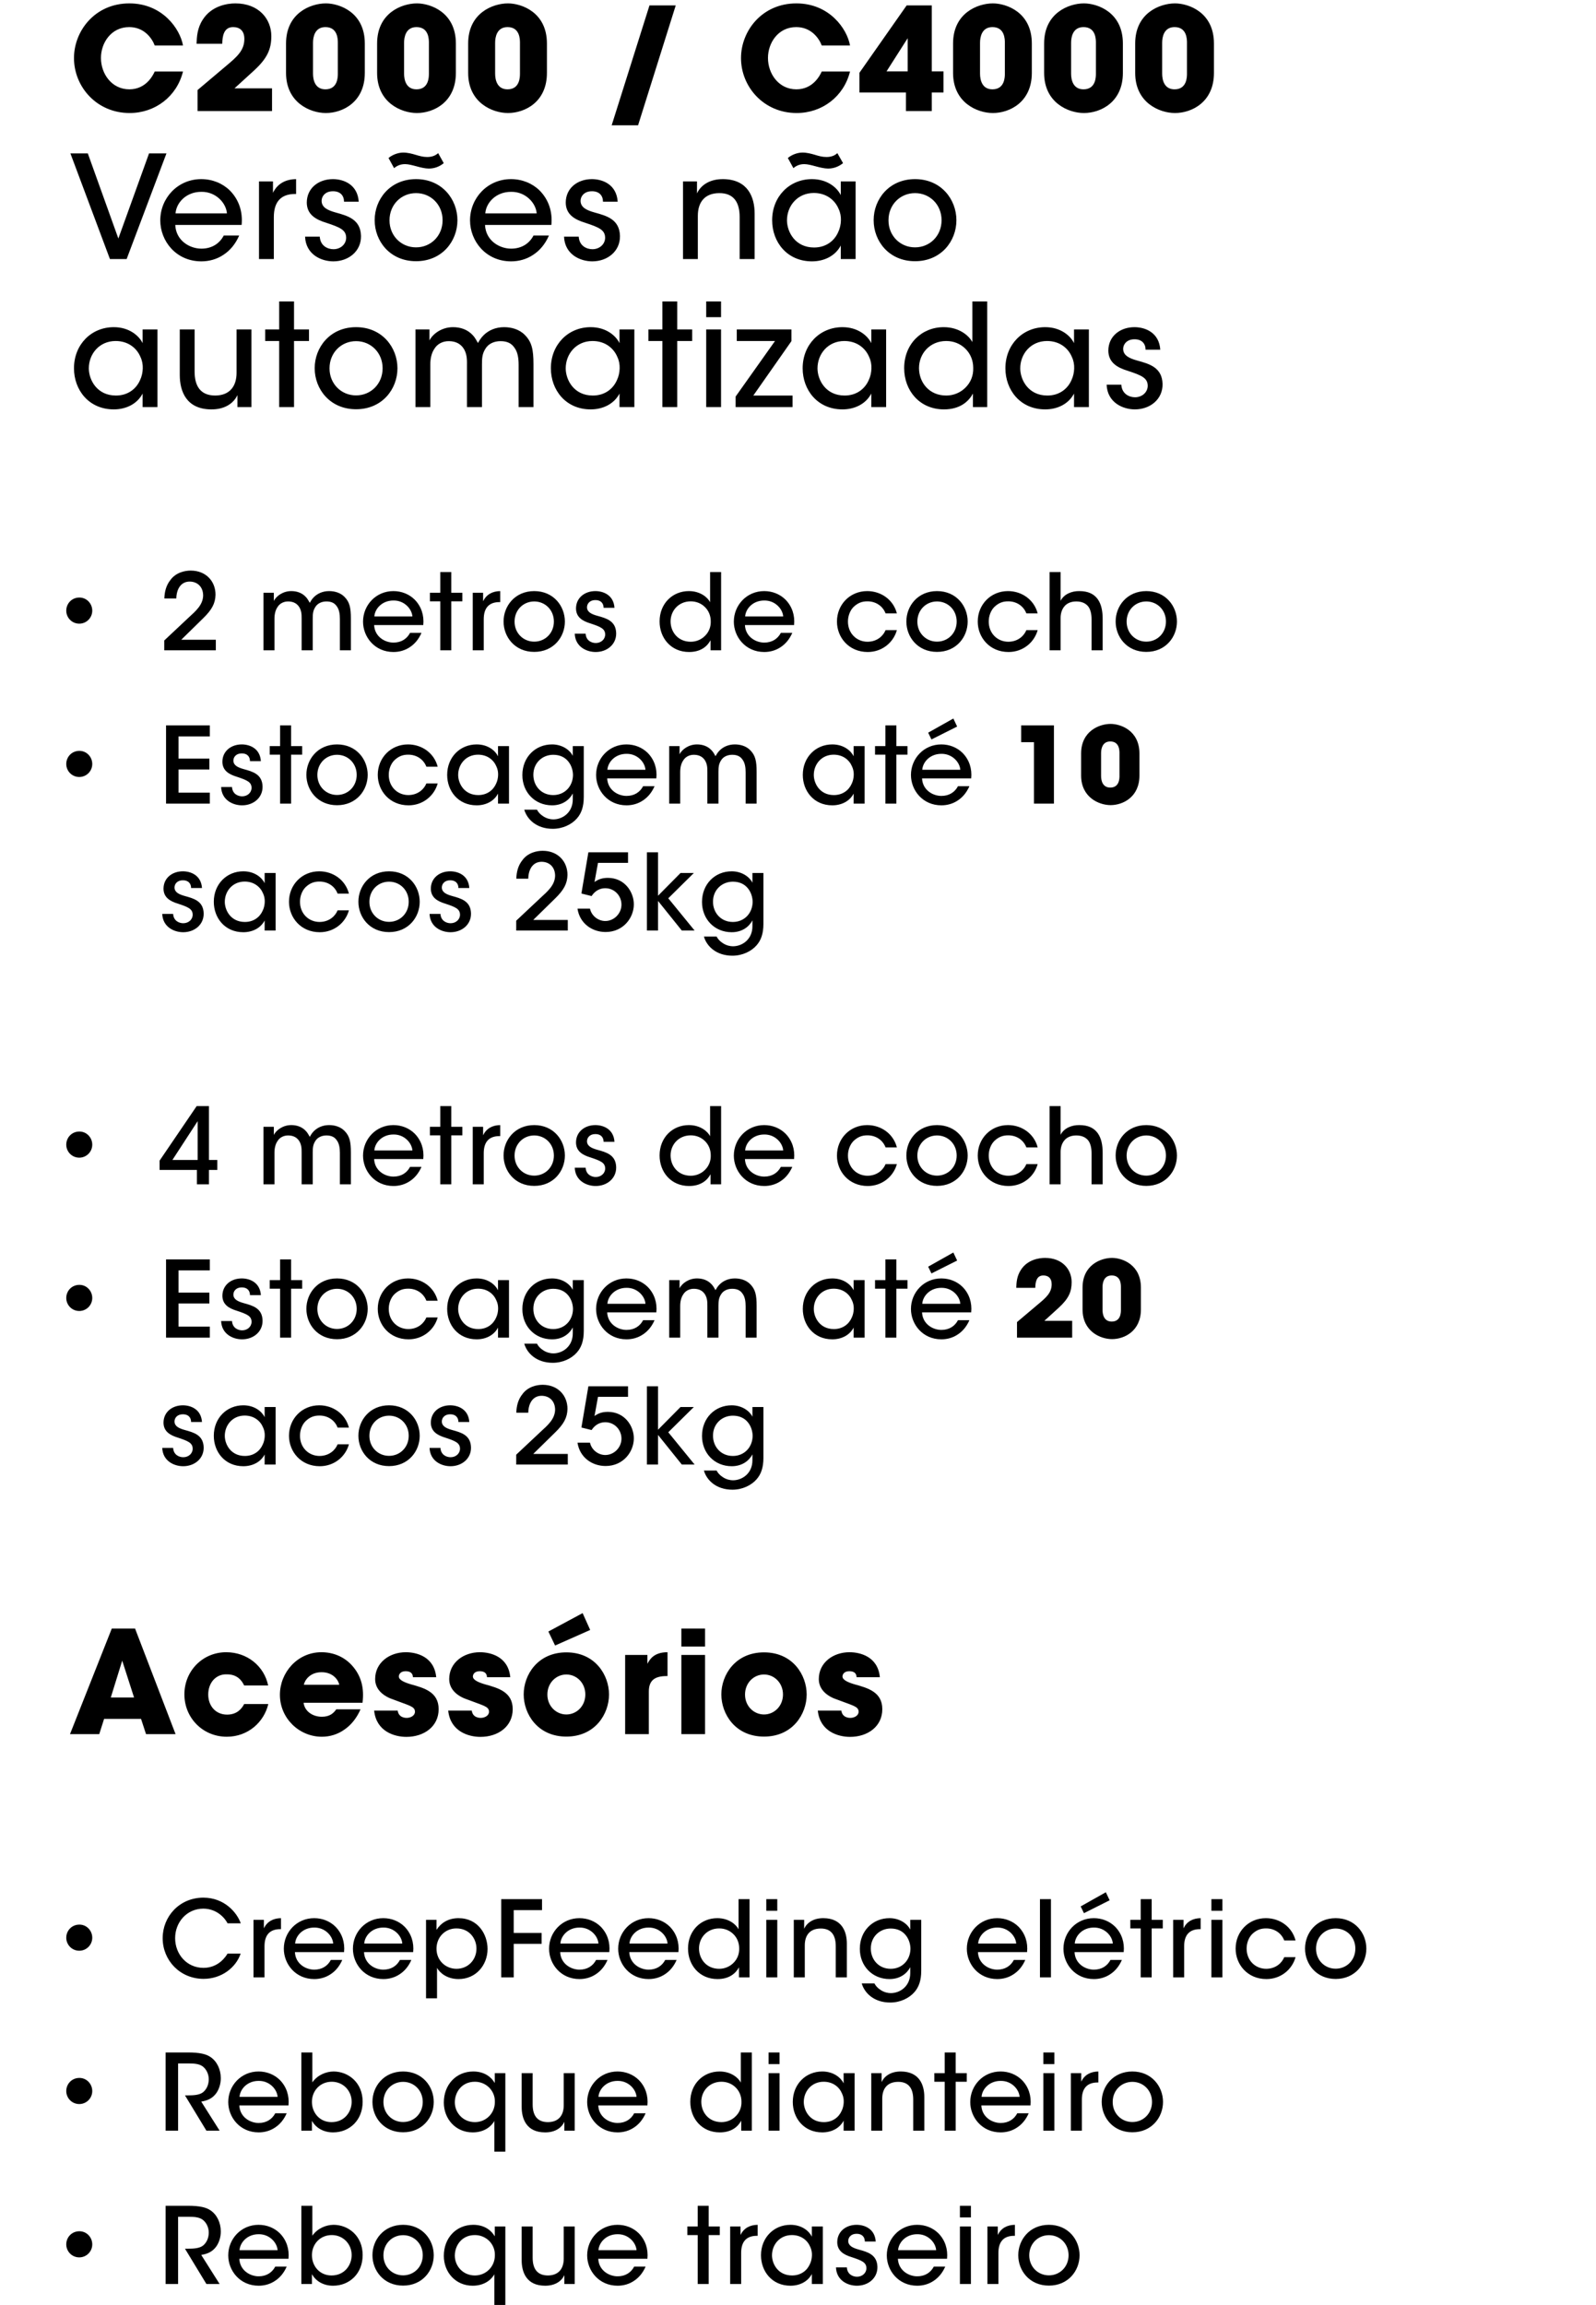 <?xml version="1.0" encoding="UTF-8"?>
<svg xmlns="http://www.w3.org/2000/svg" width="302" height="436" viewBox="0 0 302 436" fill="none">
  <path d="M15.018 113.02H15.038C16.378 113.02 17.458 114.14 17.458 115.5C17.458 116.86 16.358 117.96 14.998 117.96C13.618 117.96 12.538 116.84 12.538 115.5C12.538 114.16 13.578 113.02 15.018 113.02ZM31.08 123V121.14C32.62 119.7 34.14 118.26 35.66 116.84C37.08 115.54 38.38 114.42 38.44 112.66C38.44 110.98 37.34 110 35.88 110C34.3 110 33.4 111.32 33.36 113.2H31.1C31.14 111.9 31.44 110.7 32.26 109.68C33.32 108.24 35.04 107.92 36.08 107.92C39.02 107.92 40.8 110 40.78 112.5C40.74 114.14 40.08 115.34 38.46 116.92C37.08 118.28 35.7 119.64 34.3 121H40.84V123H31.08ZM49.855 123V112.12H51.815V113.66C52.275 112.74 53.535 111.8 55.115 111.8C56.115 111.8 57.155 112.1 57.915 112.96C58.195 113.24 58.495 113.82 58.615 114.02C58.795 113.7 59.015 113.32 59.395 112.94C60.095 112.24 61.095 111.8 62.275 111.8C63.275 111.8 64.395 112.08 65.195 112.9C66.155 113.88 66.395 114.92 66.395 117V123H64.315V117.08C64.315 116.18 64.195 115.28 63.715 114.66C63.335 114.1 62.755 113.76 61.775 113.76C60.855 113.76 60.075 114.14 59.675 114.8C59.235 115.48 59.175 116.08 59.175 117V123H57.075V117C57.095 116.1 56.995 115.44 56.635 114.84C56.235 114.2 55.595 113.78 54.575 113.76C53.595 113.74 52.875 114.22 52.515 114.82C52.115 115.4 51.935 116.16 51.935 117.04V123H49.855ZM80.094 118.22H70.794C70.894 120.42 72.814 121.54 74.454 121.54C75.915 121.54 76.995 120.84 77.594 119.7H79.754C79.234 120.9 78.475 121.8 77.555 122.4C76.635 123.02 75.555 123.32 74.454 123.32C70.894 123.32 68.695 120.46 68.695 117.58C68.695 114.46 71.135 111.8 74.434 111.8C75.995 111.8 77.415 112.38 78.454 113.4C79.734 114.7 80.275 116.4 80.094 118.22ZM70.835 116.6H78.034C77.934 115.16 76.495 113.54 74.434 113.58C72.314 113.58 70.934 115.12 70.835 116.6ZM83.31 123V113.74H81.35V112.12H83.31V108.2H85.39V112.12H87.49V113.74H85.39V123H83.31ZM89.454 123V112.12H91.414V113.72C92.034 112.44 93.174 111.82 94.654 111.8V113.88H94.514C92.554 113.88 91.534 114.96 91.534 117.12V123H89.454ZM95.288 117.56V117.54C95.288 114.64 97.428 111.8 101.088 111.8C104.748 111.8 106.888 114.64 106.888 117.56C106.888 120.48 104.748 123.3 101.088 123.3C97.428 123.3 95.288 120.48 95.288 117.56ZM97.368 117.56V117.58C97.368 119.74 99.008 121.36 101.088 121.36C103.168 121.36 104.808 119.74 104.808 117.56C104.808 115.38 103.168 113.76 101.088 113.76C99.008 113.76 97.368 115.38 97.368 117.56ZM116.274 114.96H114.214C114.214 114.12 113.694 113.48 112.634 113.5C111.614 113.5 111.054 114.18 111.074 114.9C111.114 115.76 111.894 116.16 113.054 116.48C114.714 116.94 116.534 117.42 116.594 119.76C116.634 121.88 114.874 123.32 112.714 123.32C110.994 123.32 108.854 122.34 108.754 119.86H110.814C110.894 121.18 111.954 121.62 112.734 121.62C113.734 121.62 114.514 120.92 114.514 120C114.494 118.92 113.674 118.56 111.734 117.92C110.214 117.46 109.014 116.74 108.994 115.1C108.994 113.04 110.674 111.8 112.654 111.8C114.154 111.8 116.114 112.54 116.274 114.96ZM136.449 108.2V123H134.449V121.1C133.849 122.22 132.629 123.32 130.389 123.32C126.969 123.32 124.809 120.68 124.809 117.54C124.809 114.16 127.249 111.8 130.349 111.8C132.569 111.8 133.929 113.04 134.369 113.9V111.98V108.2H136.449ZM126.889 117.54V117.56C126.909 119.56 128.309 121.38 130.709 121.38C131.769 121.38 132.749 120.94 133.429 120.24C134.129 119.54 134.529 118.58 134.489 117.5C134.489 116.42 134.069 115.48 133.389 114.82C132.709 114.14 131.769 113.74 130.709 113.74C128.409 113.74 126.889 115.5 126.889 117.54ZM150.258 118.22H140.958C141.058 120.42 142.978 121.54 144.618 121.54C146.078 121.54 147.158 120.84 147.758 119.7H149.918C149.398 120.9 148.638 121.8 147.718 122.4C146.798 123.02 145.718 123.32 144.618 123.32C141.058 123.32 138.858 120.46 138.858 117.58C138.858 114.46 141.298 111.8 144.598 111.8C146.158 111.8 147.578 112.38 148.618 113.4C149.898 114.7 150.438 116.4 150.258 118.22ZM140.998 116.6H148.198C148.098 115.16 146.658 113.54 144.598 113.58C142.478 113.58 141.098 115.12 140.998 116.6ZM167.572 119.18H169.712C169.052 121.54 166.912 123.32 164.192 123.32C160.632 123.32 158.372 120.58 158.372 117.56C158.372 114.34 160.832 111.8 164.092 111.8C166.692 111.8 169.032 113.4 169.712 116.02H167.572C167.012 114.56 165.652 113.74 164.172 113.74C163.072 113.72 162.272 114.08 161.512 114.8C160.872 115.44 160.452 116.46 160.452 117.56C160.452 119.8 162.092 121.38 164.172 121.38C165.992 121.36 167.132 120.26 167.572 119.18ZM171.506 117.56V117.54C171.506 114.64 173.646 111.8 177.306 111.8C180.966 111.8 183.106 114.64 183.106 117.56C183.106 120.48 180.966 123.3 177.306 123.3C173.646 123.3 171.506 120.48 171.506 117.56ZM173.586 117.56V117.58C173.586 119.74 175.226 121.36 177.306 121.36C179.386 121.36 181.026 119.74 181.026 117.56C181.026 115.38 179.386 113.76 177.306 113.76C175.226 113.76 173.586 115.38 173.586 117.56ZM194.212 119.18H196.352C195.692 121.54 193.552 123.32 190.832 123.32C187.272 123.32 185.012 120.58 185.012 117.56C185.012 114.34 187.472 111.8 190.732 111.8C193.332 111.8 195.672 113.4 196.352 116.02H194.212C193.652 114.56 192.292 113.74 190.812 113.74C189.712 113.72 188.912 114.08 188.152 114.8C187.512 115.44 187.092 116.46 187.092 117.56C187.092 119.8 188.732 121.38 190.812 121.38C192.632 121.36 193.772 120.26 194.212 119.18ZM198.61 123V108.2H200.69V111.94V113.64C201.33 112.36 202.81 111.78 204.23 111.8C205.93 111.8 207.01 112.36 207.71 113.32C208.39 114.26 208.65 115.56 208.65 117.06V123H206.55V117.16C206.55 116.18 206.37 115.32 205.93 114.72C205.45 114.12 204.73 113.76 203.65 113.76C202.55 113.76 201.79 114.18 201.35 114.76C200.89 115.34 200.69 116.12 200.69 116.86V123H198.61ZM211.105 117.56V117.54C211.105 114.64 213.245 111.8 216.905 111.8C220.565 111.8 222.705 114.64 222.705 117.56C222.705 120.48 220.565 123.3 216.905 123.3C213.245 123.3 211.105 120.48 211.105 117.56ZM213.185 117.56V117.58C213.185 119.74 214.825 121.36 216.905 121.36C218.985 121.36 220.625 119.74 220.625 117.56C220.625 115.38 218.985 113.76 216.905 113.76C214.825 113.76 213.185 115.38 213.185 117.56ZM15.018 142.02H15.038C16.378 142.02 17.458 143.14 17.458 144.5C17.458 145.86 16.358 146.96 14.998 146.96C13.618 146.96 12.538 145.84 12.538 144.5C12.538 143.16 13.578 142.02 15.018 142.02ZM31.42 152V137.2H39.7V139.28H33.78V143.48H39.62V145.54H33.78V149.92H39.7V152H31.42ZM49.362 143.96H47.302C47.302 143.12 46.782 142.48 45.722 142.5C44.702 142.5 44.142 143.18 44.162 143.9C44.202 144.76 44.982 145.16 46.142 145.48C47.802 145.94 49.622 146.42 49.682 148.76C49.722 150.88 47.962 152.32 45.802 152.32C44.082 152.32 41.942 151.34 41.842 148.86H43.902C43.982 150.18 45.042 150.62 45.822 150.62C46.822 150.62 47.602 149.92 47.602 149C47.582 147.92 46.762 147.56 44.822 146.92C43.302 146.46 42.102 145.74 42.082 144.1C42.082 142.04 43.762 140.8 45.742 140.8C47.242 140.8 49.202 141.54 49.362 143.96ZM52.999 152V142.74H51.039V141.12H52.999V137.2H55.079V141.12H57.179V142.74H55.079V152H52.999ZM57.975 146.56V146.54C57.975 143.64 60.115 140.8 63.775 140.8C67.435 140.8 69.575 143.64 69.575 146.56C69.575 149.48 67.435 152.3 63.775 152.3C60.115 152.3 57.975 149.48 57.975 146.56ZM60.055 146.56V146.58C60.055 148.74 61.695 150.36 63.775 150.36C65.855 150.36 67.495 148.74 67.495 146.56C67.495 144.38 65.855 142.76 63.775 142.76C61.695 142.76 60.055 144.38 60.055 146.56ZM80.681 148.18H82.821C82.161 150.54 80.021 152.32 77.301 152.32C73.741 152.32 71.481 149.58 71.481 146.56C71.481 143.34 73.941 140.8 77.201 140.8C79.801 140.8 82.141 142.4 82.821 145.02H80.681C80.121 143.56 78.761 142.74 77.281 142.74C76.181 142.72 75.381 143.08 74.621 143.8C73.981 144.44 73.561 145.46 73.561 146.56C73.561 148.8 75.201 150.38 77.281 150.38C79.101 150.36 80.241 149.26 80.681 148.18ZM96.315 141.12V152H94.235V150.1C93.475 151.56 91.915 152.32 90.195 152.32C86.695 152.32 84.615 149.6 84.615 146.56C84.615 143.24 87.035 140.8 90.195 140.8C92.355 140.8 93.735 142 94.235 143.04V141.12H96.315ZM86.695 146.58V146.6C86.715 148.22 87.855 150.38 90.495 150.38C92.155 150.38 93.335 149.46 93.875 148.22C94.115 147.72 94.235 147.16 94.255 146.6C94.275 146.04 94.175 145.48 93.935 144.98C93.415 143.72 92.195 142.74 90.455 142.74C88.175 142.74 86.695 144.54 86.695 146.58ZM110.463 141.12V150.74C110.463 152.64 109.983 153.86 109.183 154.78C108.183 155.94 106.483 156.76 104.603 156.76C101.523 156.76 99.723 154.96 99.203 153.14H101.603C101.843 153.62 102.263 154.06 102.803 154.4C103.463 154.84 104.203 154.98 104.683 154.98C106.503 154.98 108.383 153.64 108.383 151.2V150.08C107.743 151.3 106.423 152.32 104.463 152.32C101.203 152.32 98.843 149.84 98.843 146.6C98.843 143.2 101.303 140.8 104.463 140.8C106.283 140.8 107.783 141.76 108.383 142.96V141.12H110.463ZM100.923 146.54V146.56C100.923 148.6 102.383 150.38 104.683 150.38C105.783 150.38 106.703 149.96 107.363 149.28C108.003 148.62 108.403 147.68 108.423 146.62C108.423 145.76 108.143 144.78 107.543 144.04C106.943 143.28 106.003 142.76 104.683 142.76C102.623 142.76 100.923 144.3 100.923 146.54ZM124.195 147.22H114.895C114.995 149.42 116.915 150.54 118.555 150.54C120.015 150.54 121.095 149.84 121.695 148.7H123.855C123.335 149.9 122.575 150.8 121.655 151.4C120.735 152.02 119.655 152.32 118.555 152.32C114.995 152.32 112.795 149.46 112.795 146.58C112.795 143.46 115.235 140.8 118.535 140.8C120.095 140.8 121.515 141.38 122.555 142.4C123.835 143.7 124.375 145.4 124.195 147.22ZM114.935 145.6H122.135C122.035 144.16 120.595 142.54 118.535 142.58C116.415 142.58 115.035 144.12 114.935 145.6ZM126.63 152V141.12H128.59V142.66C129.05 141.74 130.31 140.8 131.89 140.8C132.89 140.8 133.93 141.1 134.69 141.96C134.97 142.24 135.27 142.82 135.39 143.02C135.57 142.7 135.79 142.32 136.17 141.94C136.87 141.24 137.87 140.8 139.05 140.8C140.05 140.8 141.17 141.08 141.97 141.9C142.93 142.88 143.17 143.92 143.17 146V152H141.09V146.08C141.09 145.18 140.97 144.28 140.49 143.66C140.11 143.1 139.53 142.76 138.55 142.76C137.63 142.76 136.85 143.14 136.45 143.8C136.01 144.48 135.95 145.08 135.95 146V152H133.85V146C133.87 145.1 133.77 144.44 133.41 143.84C133.01 143.2 132.37 142.78 131.35 142.76C130.37 142.74 129.65 143.22 129.29 143.82C128.89 144.4 128.71 145.16 128.71 146.04V152H126.63ZM163.608 141.12V152H161.528V150.1C160.768 151.56 159.208 152.32 157.488 152.32C153.988 152.32 151.908 149.6 151.908 146.56C151.908 143.24 154.328 140.8 157.488 140.8C159.648 140.8 161.028 142 161.528 143.04V141.12H163.608ZM153.988 146.58V146.6C154.008 148.22 155.148 150.38 157.788 150.38C159.448 150.38 160.628 149.46 161.168 148.22C161.408 147.72 161.528 147.16 161.548 146.6C161.568 146.04 161.468 145.48 161.228 144.98C160.708 143.72 159.488 142.74 157.748 142.74C155.468 142.74 153.988 144.54 153.988 146.58ZM167.536 152V142.74H165.576V141.12H167.536V137.2H169.616V141.12H171.716V142.74H169.616V152H167.536ZM183.773 147.22H174.473C174.573 149.42 176.493 150.54 178.133 150.54C179.593 150.54 180.673 149.84 181.273 148.7H183.433C182.913 149.9 182.153 150.8 181.233 151.4C180.313 152.02 179.233 152.32 178.133 152.32C174.573 152.32 172.373 149.46 172.373 146.58C172.373 143.46 174.813 140.8 178.113 140.8C179.673 140.8 181.093 141.38 182.133 142.4C183.413 143.7 183.953 145.4 183.773 147.22ZM174.513 145.6H181.713C181.613 144.16 180.173 142.54 178.113 142.58C175.993 142.58 174.613 144.12 174.513 145.6ZM175.633 138.58L180.393 135.9L181.113 137.42L176.253 139.86L175.633 138.58ZM195.647 152V140.38H193.227V137.2H199.427V152H195.647ZM204.57 146.66V142.54C204.57 138.26 208.03 136.92 210.15 136.92C212.05 136.92 215.61 138.16 215.61 142.54V146.66C215.61 150.78 212.47 152.28 210.15 152.28C207.97 152.28 204.57 150.84 204.57 146.66ZM208.35 142.44V146.76C208.35 147.64 208.63 148.96 210.09 148.96C211.83 148.96 211.83 147.2 211.83 146.76V142.44C211.83 141.98 211.83 140.24 210.09 140.24C208.59 140.24 208.35 141.64 208.35 142.44ZM38.22 167.96H36.16C36.16 167.12 35.64 166.48 34.58 166.5C33.56 166.5 33 167.18 33.02 167.9C33.06 168.76 33.84 169.16 35 169.48C36.66 169.94 38.48 170.42 38.54 172.76C38.58 174.88 36.82 176.32 34.66 176.32C32.94 176.32 30.8 175.34 30.7 172.86H32.76C32.84 174.18 33.9 174.62 34.68 174.62C35.68 174.62 36.46 173.92 36.46 173C36.44 171.92 35.62 171.56 33.68 170.92C32.16 170.46 30.96 169.74 30.94 168.1C30.94 166.04 32.62 164.8 34.6 164.8C36.1 164.8 38.06 165.54 38.22 167.96ZM52.156 165.12V176H50.076V174.1C49.316 175.56 47.756 176.32 46.036 176.32C42.536 176.32 40.456 173.6 40.456 170.56C40.456 167.24 42.876 164.8 46.036 164.8C48.196 164.8 49.576 166 50.076 167.04V165.12H52.156ZM42.536 170.58V170.6C42.556 172.22 43.696 174.38 46.336 174.38C47.996 174.38 49.176 173.46 49.716 172.22C49.956 171.72 50.076 171.16 50.096 170.6C50.116 170.04 50.016 169.48 49.776 168.98C49.256 167.72 48.036 166.74 46.296 166.74C44.016 166.74 42.536 168.54 42.536 170.58ZM63.885 172.18H66.025C65.365 174.54 63.224 176.32 60.505 176.32C56.944 176.32 54.684 173.58 54.684 170.56C54.684 167.34 57.145 164.8 60.404 164.8C63.005 164.8 65.344 166.4 66.025 169.02H63.885C63.325 167.56 61.965 166.74 60.484 166.74C59.385 166.72 58.584 167.08 57.825 167.8C57.184 168.44 56.764 169.46 56.764 170.56C56.764 172.8 58.404 174.38 60.484 174.38C62.304 174.36 63.444 173.26 63.885 172.18ZM67.819 170.56V170.54C67.819 167.64 69.959 164.8 73.619 164.8C77.279 164.8 79.419 167.64 79.419 170.56C79.419 173.48 77.279 176.3 73.619 176.3C69.959 176.3 67.819 173.48 67.819 170.56ZM69.899 170.56V170.58C69.899 172.74 71.539 174.36 73.619 174.36C75.699 174.36 77.339 172.74 77.339 170.56C77.339 168.38 75.699 166.76 73.619 166.76C71.539 166.76 69.899 168.38 69.899 170.56ZM88.804 167.96H86.744C86.744 167.12 86.224 166.48 85.164 166.5C84.144 166.5 83.584 167.18 83.604 167.9C83.644 168.76 84.424 169.16 85.584 169.48C87.244 169.94 89.064 170.42 89.124 172.76C89.164 174.88 87.404 176.32 85.244 176.32C83.524 176.32 81.384 175.34 81.284 172.86H83.344C83.424 174.18 84.484 174.62 85.264 174.62C86.264 174.62 87.044 173.92 87.044 173C87.024 171.92 86.204 171.56 84.264 170.92C82.744 170.46 81.544 169.74 81.524 168.1C81.524 166.04 83.204 164.8 85.184 164.8C86.684 164.8 88.644 165.54 88.804 167.96ZM97.679 176V174.14C99.219 172.7 100.739 171.26 102.259 169.84C103.679 168.54 104.979 167.42 105.039 165.66C105.039 163.98 103.939 163 102.479 163C100.899 163 99.999 164.32 99.959 166.2H97.699C97.739 164.9 98.039 163.7 98.859 162.68C99.919 161.24 101.639 160.92 102.679 160.92C105.619 160.92 107.399 163 107.379 165.5C107.339 167.14 106.679 168.34 105.059 169.92C103.679 171.28 102.299 172.64 100.899 174H107.439V176H97.679ZM111.336 161.2H118.836V163.2H113.156L112.496 166.82C112.976 166.5 113.656 166.04 115.016 166.04C118.236 166.04 119.936 168.74 119.936 171.04C119.936 173.58 117.956 176.28 114.596 176.28C111.976 176.28 109.676 174.6 109.276 171.86H111.636C111.956 173.3 113.256 174.2 114.536 174.2C116.176 174.2 117.596 172.8 117.596 171.1C117.596 169.42 116.276 168 114.536 168C113.836 168 112.776 168.22 111.936 169.48L110.016 169L111.336 161.2ZM122.413 176V161.2H124.513V169.42L128.773 165.12H131.293L126.453 169.9L131.433 176H129.013L124.513 170.4V176H122.413ZM144.456 165.12V174.74C144.456 176.64 143.976 177.86 143.176 178.78C142.176 179.94 140.476 180.76 138.596 180.76C135.516 180.76 133.716 178.96 133.196 177.14H135.596C135.836 177.62 136.256 178.06 136.796 178.4C137.456 178.84 138.196 178.98 138.676 178.98C140.496 178.98 142.376 177.64 142.376 175.2V174.08C141.736 175.3 140.416 176.32 138.456 176.32C135.196 176.32 132.836 173.84 132.836 170.6C132.836 167.2 135.296 164.8 138.456 164.8C140.276 164.8 141.776 165.76 142.376 166.96V165.12H144.456ZM134.916 170.54V170.56C134.916 172.6 136.376 174.38 138.676 174.38C139.776 174.38 140.696 173.96 141.356 173.28C141.996 172.62 142.396 171.68 142.416 170.62C142.416 169.76 142.136 168.78 141.536 168.04C140.936 167.28 139.996 166.76 138.676 166.76C136.616 166.76 134.916 168.3 134.916 170.54ZM15.018 214.02H15.038C16.378 214.02 17.458 215.14 17.458 216.5C17.458 217.86 16.358 218.96 14.998 218.96C13.618 218.96 12.538 217.84 12.538 216.5C12.538 215.16 13.578 214.02 15.018 214.02ZM37.26 224V221.28H30.2V219.52L37.22 209.2H39.54V219.4H41.12V221.28H39.54V224H37.26ZM32.62 219.4H37.4V212.06L32.62 219.4ZM49.855 224V213.12H51.815V214.66C52.275 213.74 53.535 212.8 55.115 212.8C56.115 212.8 57.155 213.1 57.915 213.96C58.195 214.24 58.495 214.82 58.615 215.02C58.795 214.7 59.015 214.32 59.395 213.94C60.095 213.24 61.095 212.8 62.275 212.8C63.275 212.8 64.395 213.08 65.195 213.9C66.155 214.88 66.395 215.92 66.395 218V224H64.315V218.08C64.315 217.18 64.195 216.28 63.715 215.66C63.335 215.1 62.755 214.76 61.775 214.76C60.855 214.76 60.075 215.14 59.675 215.8C59.235 216.48 59.175 217.08 59.175 218V224H57.075V218C57.095 217.1 56.995 216.44 56.635 215.84C56.235 215.2 55.595 214.78 54.575 214.76C53.595 214.74 52.875 215.22 52.515 215.82C52.115 216.4 51.935 217.16 51.935 218.04V224H49.855ZM80.094 219.22H70.794C70.894 221.42 72.814 222.54 74.454 222.54C75.915 222.54 76.995 221.84 77.594 220.7H79.754C79.234 221.9 78.475 222.8 77.555 223.4C76.635 224.02 75.555 224.32 74.454 224.32C70.894 224.32 68.695 221.46 68.695 218.58C68.695 215.46 71.135 212.8 74.434 212.8C75.995 212.8 77.415 213.38 78.454 214.4C79.734 215.7 80.275 217.4 80.094 219.22ZM70.835 217.6H78.034C77.934 216.16 76.495 214.54 74.434 214.58C72.314 214.58 70.934 216.12 70.835 217.6ZM83.31 224V214.74H81.35V213.12H83.31V209.2H85.39V213.12H87.49V214.74H85.39V224H83.31ZM89.454 224V213.12H91.414V214.72C92.034 213.44 93.174 212.82 94.654 212.8V214.88H94.514C92.554 214.88 91.534 215.96 91.534 218.12V224H89.454ZM95.288 218.56V218.54C95.288 215.64 97.428 212.8 101.088 212.8C104.748 212.8 106.888 215.64 106.888 218.56C106.888 221.48 104.748 224.3 101.088 224.3C97.428 224.3 95.288 221.48 95.288 218.56ZM97.368 218.56V218.58C97.368 220.74 99.008 222.36 101.088 222.36C103.168 222.36 104.808 220.74 104.808 218.56C104.808 216.38 103.168 214.76 101.088 214.76C99.008 214.76 97.368 216.38 97.368 218.56ZM116.274 215.96H114.214C114.214 215.12 113.694 214.48 112.634 214.5C111.614 214.5 111.054 215.18 111.074 215.9C111.114 216.76 111.894 217.16 113.054 217.48C114.714 217.94 116.534 218.42 116.594 220.76C116.634 222.88 114.874 224.32 112.714 224.32C110.994 224.32 108.854 223.34 108.754 220.86H110.814C110.894 222.18 111.954 222.62 112.734 222.62C113.734 222.62 114.514 221.92 114.514 221C114.494 219.92 113.674 219.56 111.734 218.92C110.214 218.46 109.014 217.74 108.994 216.1C108.994 214.04 110.674 212.8 112.654 212.8C114.154 212.8 116.114 213.54 116.274 215.96ZM136.449 209.2V224H134.449V222.1C133.849 223.22 132.629 224.32 130.389 224.32C126.969 224.32 124.809 221.68 124.809 218.54C124.809 215.16 127.249 212.8 130.349 212.8C132.569 212.8 133.929 214.04 134.369 214.9V212.98V209.2H136.449ZM126.889 218.54V218.56C126.909 220.56 128.309 222.38 130.709 222.38C131.769 222.38 132.749 221.94 133.429 221.24C134.129 220.54 134.529 219.58 134.489 218.5C134.489 217.42 134.069 216.48 133.389 215.82C132.709 215.14 131.769 214.74 130.709 214.74C128.409 214.74 126.889 216.5 126.889 218.54ZM150.258 219.22H140.958C141.058 221.42 142.978 222.54 144.618 222.54C146.078 222.54 147.158 221.84 147.758 220.7H149.918C149.398 221.9 148.638 222.8 147.718 223.4C146.798 224.02 145.718 224.32 144.618 224.32C141.058 224.32 138.858 221.46 138.858 218.58C138.858 215.46 141.298 212.8 144.598 212.8C146.158 212.8 147.578 213.38 148.618 214.4C149.898 215.7 150.438 217.4 150.258 219.22ZM140.998 217.6H148.198C148.098 216.16 146.658 214.54 144.598 214.58C142.478 214.58 141.098 216.12 140.998 217.6ZM167.572 220.18H169.712C169.052 222.54 166.912 224.32 164.192 224.32C160.632 224.32 158.372 221.58 158.372 218.56C158.372 215.34 160.832 212.8 164.092 212.8C166.692 212.8 169.032 214.4 169.712 217.02H167.572C167.012 215.56 165.652 214.74 164.172 214.74C163.072 214.72 162.272 215.08 161.512 215.8C160.872 216.44 160.452 217.46 160.452 218.56C160.452 220.8 162.092 222.38 164.172 222.38C165.992 222.36 167.132 221.26 167.572 220.18ZM171.506 218.56V218.54C171.506 215.64 173.646 212.8 177.306 212.8C180.966 212.8 183.106 215.64 183.106 218.56C183.106 221.48 180.966 224.3 177.306 224.3C173.646 224.3 171.506 221.48 171.506 218.56ZM173.586 218.56V218.58C173.586 220.74 175.226 222.36 177.306 222.36C179.386 222.36 181.026 220.74 181.026 218.56C181.026 216.38 179.386 214.76 177.306 214.76C175.226 214.76 173.586 216.38 173.586 218.56ZM194.212 220.18H196.352C195.692 222.54 193.552 224.32 190.832 224.32C187.272 224.32 185.012 221.58 185.012 218.56C185.012 215.34 187.472 212.8 190.732 212.8C193.332 212.8 195.672 214.4 196.352 217.02H194.212C193.652 215.56 192.292 214.74 190.812 214.74C189.712 214.72 188.912 215.08 188.152 215.8C187.512 216.44 187.092 217.46 187.092 218.56C187.092 220.8 188.732 222.38 190.812 222.38C192.632 222.36 193.772 221.26 194.212 220.18ZM198.61 224V209.2H200.69V212.94V214.64C201.33 213.36 202.81 212.78 204.23 212.8C205.93 212.8 207.01 213.36 207.71 214.32C208.39 215.26 208.65 216.56 208.65 218.06V224H206.55V218.16C206.55 217.18 206.37 216.32 205.93 215.72C205.45 215.12 204.73 214.76 203.65 214.76C202.55 214.76 201.79 215.18 201.35 215.76C200.89 216.34 200.69 217.12 200.69 217.86V224H198.61ZM211.105 218.56V218.54C211.105 215.64 213.245 212.8 216.905 212.8C220.565 212.8 222.705 215.64 222.705 218.56C222.705 221.48 220.565 224.3 216.905 224.3C213.245 224.3 211.105 221.48 211.105 218.56ZM213.185 218.56V218.58C213.185 220.74 214.825 222.36 216.905 222.36C218.985 222.36 220.625 220.74 220.625 218.56C220.625 216.38 218.985 214.76 216.905 214.76C214.825 214.76 213.185 216.38 213.185 218.56ZM15.018 243.02H15.038C16.378 243.02 17.458 244.14 17.458 245.5C17.458 246.86 16.358 247.96 14.998 247.96C13.618 247.96 12.538 246.84 12.538 245.5C12.538 244.16 13.578 243.02 15.018 243.02ZM31.42 253V238.2H39.7V240.28H33.78V244.48H39.62V246.54H33.78V250.92H39.7V253H31.42ZM49.362 244.96H47.302C47.302 244.12 46.782 243.48 45.722 243.5C44.702 243.5 44.142 244.18 44.162 244.9C44.202 245.76 44.982 246.16 46.142 246.48C47.802 246.94 49.622 247.42 49.682 249.76C49.722 251.88 47.962 253.32 45.802 253.32C44.082 253.32 41.942 252.34 41.842 249.86H43.902C43.982 251.18 45.042 251.62 45.822 251.62C46.822 251.62 47.602 250.92 47.602 250C47.582 248.92 46.762 248.56 44.822 247.92C43.302 247.46 42.102 246.74 42.082 245.1C42.082 243.04 43.762 241.8 45.742 241.8C47.242 241.8 49.202 242.54 49.362 244.96ZM52.999 253V243.74H51.039V242.12H52.999V238.2H55.079V242.12H57.179V243.74H55.079V253H52.999ZM57.975 247.56V247.54C57.975 244.64 60.115 241.8 63.775 241.8C67.435 241.8 69.575 244.64 69.575 247.56C69.575 250.48 67.435 253.3 63.775 253.3C60.115 253.3 57.975 250.48 57.975 247.56ZM60.055 247.56V247.58C60.055 249.74 61.695 251.36 63.775 251.36C65.855 251.36 67.495 249.74 67.495 247.56C67.495 245.38 65.855 243.76 63.775 243.76C61.695 243.76 60.055 245.38 60.055 247.56ZM80.681 249.18H82.821C82.161 251.54 80.021 253.32 77.301 253.32C73.741 253.32 71.481 250.58 71.481 247.56C71.481 244.34 73.941 241.8 77.201 241.8C79.801 241.8 82.141 243.4 82.821 246.02H80.681C80.121 244.56 78.761 243.74 77.281 243.74C76.181 243.72 75.381 244.08 74.621 244.8C73.981 245.44 73.561 246.46 73.561 247.56C73.561 249.8 75.201 251.38 77.281 251.38C79.101 251.36 80.241 250.26 80.681 249.18ZM96.315 242.12V253H94.235V251.1C93.475 252.56 91.915 253.32 90.195 253.32C86.695 253.32 84.615 250.6 84.615 247.56C84.615 244.24 87.035 241.8 90.195 241.8C92.355 241.8 93.735 243 94.235 244.04V242.12H96.315ZM86.695 247.58V247.6C86.715 249.22 87.855 251.38 90.495 251.38C92.155 251.38 93.335 250.46 93.875 249.22C94.115 248.72 94.235 248.16 94.255 247.6C94.275 247.04 94.175 246.48 93.935 245.98C93.415 244.72 92.195 243.74 90.455 243.74C88.175 243.74 86.695 245.54 86.695 247.58ZM110.463 242.12V251.74C110.463 253.64 109.983 254.86 109.183 255.78C108.183 256.94 106.483 257.76 104.603 257.76C101.523 257.76 99.723 255.96 99.203 254.14H101.603C101.843 254.62 102.263 255.06 102.803 255.4C103.463 255.84 104.203 255.98 104.683 255.98C106.503 255.98 108.383 254.64 108.383 252.2V251.08C107.743 252.3 106.423 253.32 104.463 253.32C101.203 253.32 98.843 250.84 98.843 247.6C98.843 244.2 101.303 241.8 104.463 241.8C106.283 241.8 107.783 242.76 108.383 243.96V242.12H110.463ZM100.923 247.54V247.56C100.923 249.6 102.383 251.38 104.683 251.38C105.783 251.38 106.703 250.96 107.363 250.28C108.003 249.62 108.403 248.68 108.423 247.62C108.423 246.76 108.143 245.78 107.543 245.04C106.943 244.28 106.003 243.76 104.683 243.76C102.623 243.76 100.923 245.3 100.923 247.54ZM124.195 248.22H114.895C114.995 250.42 116.915 251.54 118.555 251.54C120.015 251.54 121.095 250.84 121.695 249.7H123.855C123.335 250.9 122.575 251.8 121.655 252.4C120.735 253.02 119.655 253.32 118.555 253.32C114.995 253.32 112.795 250.46 112.795 247.58C112.795 244.46 115.235 241.8 118.535 241.8C120.095 241.8 121.515 242.38 122.555 243.4C123.835 244.7 124.375 246.4 124.195 248.22ZM114.935 246.6H122.135C122.035 245.16 120.595 243.54 118.535 243.58C116.415 243.58 115.035 245.12 114.935 246.6ZM126.63 253V242.12H128.59V243.66C129.05 242.74 130.31 241.8 131.89 241.8C132.89 241.8 133.93 242.1 134.69 242.96C134.97 243.24 135.27 243.82 135.39 244.02C135.57 243.7 135.79 243.32 136.17 242.94C136.87 242.24 137.87 241.8 139.05 241.8C140.05 241.8 141.17 242.08 141.97 242.9C142.93 243.88 143.17 244.92 143.17 247V253H141.09V247.08C141.09 246.18 140.97 245.28 140.49 244.66C140.11 244.1 139.53 243.76 138.55 243.76C137.63 243.76 136.85 244.14 136.45 244.8C136.01 245.48 135.95 246.08 135.95 247V253H133.85V247C133.87 246.1 133.77 245.44 133.41 244.84C133.01 244.2 132.37 243.78 131.35 243.76C130.37 243.74 129.65 244.22 129.29 244.82C128.89 245.4 128.71 246.16 128.71 247.04V253H126.63ZM163.608 242.12V253H161.528V251.1C160.768 252.56 159.208 253.32 157.488 253.32C153.988 253.32 151.908 250.6 151.908 247.56C151.908 244.24 154.328 241.8 157.488 241.8C159.648 241.8 161.028 243 161.528 244.04V242.12H163.608ZM153.988 247.58V247.6C154.008 249.22 155.148 251.38 157.788 251.38C159.448 251.38 160.628 250.46 161.168 249.22C161.408 248.72 161.528 248.16 161.548 247.6C161.568 247.04 161.468 246.48 161.228 245.98C160.708 244.72 159.488 243.74 157.748 243.74C155.468 243.74 153.988 245.54 153.988 247.58ZM167.536 253V243.74H165.576V242.12H167.536V238.2H169.616V242.12H171.716V243.74H169.616V253H167.536ZM183.773 248.22H174.473C174.573 250.42 176.493 251.54 178.133 251.54C179.593 251.54 180.673 250.84 181.273 249.7H183.433C182.913 250.9 182.153 251.8 181.233 252.4C180.313 253.02 179.233 253.32 178.133 253.32C174.573 253.32 172.373 250.46 172.373 247.58C172.373 244.46 174.813 241.8 178.113 241.8C179.673 241.8 181.093 242.38 182.133 243.4C183.413 244.7 183.953 246.4 183.773 248.22ZM174.513 246.6H181.713C181.613 245.16 180.173 243.54 178.113 243.58C175.993 243.58 174.613 245.12 174.513 246.6ZM175.633 239.58L180.393 236.9L181.113 238.42L176.253 240.86L175.633 239.58ZM192.44 253V250.06C193.78 248.94 195.1 247.82 196.42 246.7C197.98 245.4 199 244.5 199 242.9C199 241.72 198.32 241.24 197.42 241.24C196.12 241.24 195.92 242.5 195.9 243.58H192.3C192.34 242.62 192.38 241.4 193.18 240.18C194.44 238.22 196.66 237.92 197.74 237.92C201.04 237.92 202.78 240.12 202.78 242.5C202.78 244.3 202.24 245.6 200.34 247.34C199.44 248.16 198.54 248.98 197.62 249.82H202.88V253H192.44ZM204.844 247.66V243.54C204.844 239.26 208.304 237.92 210.424 237.92C212.324 237.92 215.884 239.16 215.884 243.54V247.66C215.884 251.78 212.744 253.28 210.424 253.28C208.244 253.28 204.844 251.84 204.844 247.66ZM208.624 243.44V247.76C208.624 248.64 208.904 249.96 210.364 249.96C212.104 249.96 212.104 248.2 212.104 247.76V243.44C212.104 242.98 212.104 241.24 210.364 241.24C208.864 241.24 208.624 242.64 208.624 243.44ZM38.22 268.96H36.16C36.16 268.12 35.64 267.48 34.58 267.5C33.56 267.5 33 268.18 33.02 268.9C33.06 269.76 33.84 270.16 35 270.48C36.66 270.94 38.48 271.42 38.54 273.76C38.58 275.88 36.82 277.32 34.66 277.32C32.94 277.32 30.8 276.34 30.7 273.86H32.76C32.84 275.18 33.9 275.62 34.68 275.62C35.68 275.62 36.46 274.92 36.46 274C36.44 272.92 35.62 272.56 33.68 271.92C32.16 271.46 30.96 270.74 30.94 269.1C30.94 267.04 32.62 265.8 34.6 265.8C36.1 265.8 38.06 266.54 38.22 268.96ZM52.156 266.12V277H50.076V275.1C49.316 276.56 47.756 277.32 46.036 277.32C42.536 277.32 40.456 274.6 40.456 271.56C40.456 268.24 42.876 265.8 46.036 265.8C48.196 265.8 49.576 267 50.076 268.04V266.12H52.156ZM42.536 271.58V271.6C42.556 273.22 43.696 275.38 46.336 275.38C47.996 275.38 49.176 274.46 49.716 273.22C49.956 272.72 50.076 272.16 50.096 271.6C50.116 271.04 50.016 270.48 49.776 269.98C49.256 268.72 48.036 267.74 46.296 267.74C44.016 267.74 42.536 269.54 42.536 271.58ZM63.885 273.18H66.025C65.365 275.54 63.224 277.32 60.505 277.32C56.944 277.32 54.684 274.58 54.684 271.56C54.684 268.34 57.145 265.8 60.404 265.8C63.005 265.8 65.344 267.4 66.025 270.02H63.885C63.325 268.56 61.965 267.74 60.484 267.74C59.385 267.72 58.584 268.08 57.825 268.8C57.184 269.44 56.764 270.46 56.764 271.56C56.764 273.8 58.404 275.38 60.484 275.38C62.304 275.36 63.444 274.26 63.885 273.18ZM67.819 271.56V271.54C67.819 268.64 69.959 265.8 73.619 265.8C77.279 265.8 79.419 268.64 79.419 271.56C79.419 274.48 77.279 277.3 73.619 277.3C69.959 277.3 67.819 274.48 67.819 271.56ZM69.899 271.56V271.58C69.899 273.74 71.539 275.36 73.619 275.36C75.699 275.36 77.339 273.74 77.339 271.56C77.339 269.38 75.699 267.76 73.619 267.76C71.539 267.76 69.899 269.38 69.899 271.56ZM88.804 268.96H86.744C86.744 268.12 86.224 267.48 85.164 267.5C84.144 267.5 83.584 268.18 83.604 268.9C83.644 269.76 84.424 270.16 85.584 270.48C87.244 270.94 89.064 271.42 89.124 273.76C89.164 275.88 87.404 277.32 85.244 277.32C83.524 277.32 81.384 276.34 81.284 273.86H83.344C83.424 275.18 84.484 275.62 85.264 275.62C86.264 275.62 87.044 274.92 87.044 274C87.024 272.92 86.204 272.56 84.264 271.92C82.744 271.46 81.544 270.74 81.524 269.1C81.524 267.04 83.204 265.8 85.184 265.8C86.684 265.8 88.644 266.54 88.804 268.96ZM97.679 277V275.14C99.219 273.7 100.739 272.26 102.259 270.84C103.679 269.54 104.979 268.42 105.039 266.66C105.039 264.98 103.939 264 102.479 264C100.899 264 99.999 265.32 99.959 267.2H97.699C97.739 265.9 98.039 264.7 98.859 263.68C99.919 262.24 101.639 261.92 102.679 261.92C105.619 261.92 107.399 264 107.379 266.5C107.339 268.14 106.679 269.34 105.059 270.92C103.679 272.28 102.299 273.64 100.899 275H107.439V277H97.679ZM111.336 262.2H118.836V264.2H113.156L112.496 267.82C112.976 267.5 113.656 267.04 115.016 267.04C118.236 267.04 119.936 269.74 119.936 272.04C119.936 274.58 117.956 277.28 114.596 277.28C111.976 277.28 109.676 275.6 109.276 272.86H111.636C111.956 274.3 113.256 275.2 114.536 275.2C116.176 275.2 117.596 273.8 117.596 272.1C117.596 270.42 116.276 269 114.536 269C113.836 269 112.776 269.22 111.936 270.48L110.016 270L111.336 262.2ZM122.413 277V262.2H124.513V270.42L128.773 266.12H131.293L126.453 270.9L131.433 277H129.013L124.513 271.4V277H122.413ZM144.456 266.12V275.74C144.456 277.64 143.976 278.86 143.176 279.78C142.176 280.94 140.476 281.76 138.596 281.76C135.516 281.76 133.716 279.96 133.196 278.14H135.596C135.836 278.62 136.256 279.06 136.796 279.4C137.456 279.84 138.196 279.98 138.676 279.98C140.496 279.98 142.376 278.64 142.376 276.2V275.08C141.736 276.3 140.416 277.32 138.456 277.32C135.196 277.32 132.836 274.84 132.836 271.6C132.836 268.2 135.296 265.8 138.456 265.8C140.276 265.8 141.776 266.76 142.376 267.96V266.12H144.456ZM134.916 271.54V271.56C134.916 273.6 136.376 275.38 138.676 275.38C139.776 275.38 140.696 274.96 141.356 274.28C141.996 273.62 142.396 272.68 142.416 271.62C142.416 270.76 142.136 269.78 141.536 269.04C140.936 268.28 139.996 267.76 138.676 267.76C136.616 267.76 134.916 269.3 134.916 271.54Z" fill="black"></path>
  <path d="M15.018 364.02H15.038C16.378 364.02 17.458 365.14 17.458 366.5C17.458 367.86 16.358 368.96 14.998 368.96C13.618 368.96 12.538 367.84 12.538 366.5C12.538 365.16 13.578 364.02 15.018 364.02ZM43.06 369.5H45.54C44.62 372.2 41.88 374.28 38.52 374.28C34.06 374.28 30.78 370.78 30.78 366.58C30.78 362.52 33.92 358.92 38.5 358.92C42.48 358.94 44.84 361.74 45.56 363.78H43.06C42.58 362.82 41.08 361.02 38.48 361C35.34 361 33.14 363.58 33.14 366.58C33.14 369.66 35.38 372.2 38.5 372.2C41.36 372.2 42.74 370.04 43.06 369.5ZM47.971 374V363.12H49.931V364.72C50.551 363.44 51.691 362.82 53.171 362.8V364.88H53.031C51.071 364.88 50.051 365.96 50.051 368.12V374H47.971ZM65.105 369.22H55.805C55.905 371.42 57.825 372.54 59.465 372.54C60.925 372.54 62.005 371.84 62.605 370.7H64.765C64.245 371.9 63.485 372.8 62.565 373.4C61.645 374.02 60.565 374.32 59.465 374.32C55.905 374.32 53.705 371.46 53.705 368.58C53.705 365.46 56.145 362.8 59.445 362.8C61.005 362.8 62.425 363.38 63.465 364.4C64.745 365.7 65.285 367.4 65.105 369.22ZM55.845 367.6H63.045C62.945 366.16 61.505 364.54 59.445 364.58C57.325 364.58 55.945 366.12 55.845 367.6ZM78.18 369.22H68.88C68.981 371.42 70.9 372.54 72.54 372.54C74.001 372.54 75.081 371.84 75.68 370.7H77.841C77.32 371.9 76.561 372.8 75.641 373.4C74.721 374.02 73.641 374.32 72.54 374.32C68.981 374.32 66.781 371.46 66.781 368.58C66.781 365.46 69.221 362.8 72.52 362.8C74.081 362.8 75.501 363.38 76.54 364.4C77.82 365.7 78.361 367.4 78.18 369.22ZM68.921 367.6H76.121C76.02 366.16 74.581 364.54 72.52 364.58C70.4 364.58 69.02 366.12 68.921 367.6ZM80.616 377.96V363.12H82.596V365.02C83.416 363.72 84.816 362.8 86.756 362.8C90.496 362.8 92.256 365.92 92.256 368.62C92.256 371.7 90.036 374.32 86.776 374.32C84.516 374.32 83.176 373.08 82.696 372.2V374V377.96H80.616ZM90.156 368.56V368.54C90.156 366.76 88.896 364.74 86.356 364.74C85.276 364.74 84.336 365.16 83.656 365.86C82.996 366.54 82.596 367.5 82.596 368.58C82.596 369.66 82.996 370.6 83.676 371.28C84.356 371.96 85.316 372.38 86.376 372.38C88.576 372.38 90.156 370.68 90.156 368.56ZM94.846 374V359.2H102.566V361.28H97.206V365.6H102.486V367.66H97.206V374H94.846ZM115.298 369.22H105.998C106.098 371.42 108.018 372.54 109.658 372.54C111.118 372.54 112.198 371.84 112.798 370.7H114.958C114.438 371.9 113.678 372.8 112.758 373.4C111.838 374.02 110.758 374.32 109.658 374.32C106.098 374.32 103.898 371.46 103.898 368.58C103.898 365.46 106.338 362.8 109.638 362.8C111.198 362.8 112.618 363.38 113.658 364.4C114.938 365.7 115.478 367.4 115.298 369.22ZM106.038 367.6H113.238C113.138 366.16 111.698 364.54 109.638 364.58C107.518 364.58 106.138 366.12 106.038 367.6ZM128.374 369.22H119.074C119.174 371.42 121.094 372.54 122.734 372.54C124.194 372.54 125.274 371.84 125.874 370.7H128.034C127.514 371.9 126.754 372.8 125.834 373.4C124.914 374.02 123.834 374.32 122.734 374.32C119.174 374.32 116.974 371.46 116.974 368.58C116.974 365.46 119.414 362.8 122.714 362.8C124.274 362.8 125.694 363.38 126.734 364.4C128.014 365.7 128.554 367.4 128.374 369.22ZM119.114 367.6H126.314C126.214 366.16 124.774 364.54 122.714 364.58C120.594 364.58 119.214 366.12 119.114 367.6ZM141.83 359.2V374H139.83V372.1C139.23 373.22 138.01 374.32 135.77 374.32C132.35 374.32 130.19 371.68 130.19 368.54C130.19 365.16 132.63 362.8 135.73 362.8C137.95 362.8 139.31 364.04 139.75 364.9V362.98V359.2H141.83ZM132.27 368.54V368.56C132.29 370.56 133.69 372.38 136.09 372.38C137.15 372.38 138.13 371.94 138.81 371.24C139.51 370.54 139.91 369.58 139.87 368.5C139.87 367.42 139.45 366.48 138.77 365.82C138.09 365.14 137.15 364.74 136.09 364.74C133.79 364.74 132.27 366.5 132.27 368.54ZM144.999 361.4V359.2H147.079V361.4H144.999ZM144.999 374V363.12H147.079V374H144.999ZM150.204 374V363.12H152.164V364.8C152.684 363.68 153.904 362.78 155.844 362.8C159.324 362.84 160.244 365.36 160.244 367.62V374H158.144V368.1C158.144 366.14 157.384 364.74 155.264 364.76C153.224 364.78 152.284 366.06 152.284 367.94V374H150.204ZM174.319 363.12V372.74C174.319 374.64 173.839 375.86 173.039 376.78C172.039 377.94 170.339 378.76 168.459 378.76C165.379 378.76 163.579 376.96 163.059 375.14H165.459C165.699 375.62 166.119 376.06 166.659 376.4C167.319 376.84 168.059 376.98 168.539 376.98C170.359 376.98 172.239 375.64 172.239 373.2V372.08C171.599 373.3 170.279 374.32 168.319 374.32C165.059 374.32 162.699 371.84 162.699 368.6C162.699 365.2 165.159 362.8 168.319 362.8C170.139 362.8 171.639 363.76 172.239 364.96V363.12H174.319ZM164.779 368.54V368.56C164.779 370.6 166.239 372.38 168.539 372.38C169.639 372.38 170.559 371.96 171.219 371.28C171.859 370.62 172.259 369.68 172.279 368.62C172.279 367.76 171.999 366.78 171.399 366.04C170.799 365.28 169.859 364.76 168.539 364.76C166.479 364.76 164.779 366.3 164.779 368.54ZM194.348 369.22H185.048C185.148 371.42 187.068 372.54 188.708 372.54C190.168 372.54 191.248 371.84 191.848 370.7H194.008C193.488 371.9 192.728 372.8 191.808 373.4C190.888 374.02 189.808 374.32 188.708 374.32C185.148 374.32 182.948 371.46 182.948 368.58C182.948 365.46 185.388 362.8 188.688 362.8C190.248 362.8 191.668 363.38 192.708 364.4C193.988 365.7 194.528 367.4 194.348 369.22ZM185.088 367.6H192.288C192.188 366.16 190.748 364.54 188.688 364.58C186.568 364.58 185.188 366.12 185.088 367.6ZM196.784 374V359.2H198.864V374H196.784ZM212.629 369.22H203.329C203.429 371.42 205.349 372.54 206.989 372.54C208.449 372.54 209.529 371.84 210.129 370.7H212.289C211.769 371.9 211.009 372.8 210.089 373.4C209.169 374.02 208.089 374.32 206.989 374.32C203.429 374.32 201.229 371.46 201.229 368.58C201.229 365.46 203.669 362.8 206.969 362.8C208.529 362.8 209.949 363.38 210.989 364.4C212.269 365.7 212.809 367.4 212.629 369.22ZM203.369 367.6H210.569C210.469 366.16 209.029 364.54 206.969 364.58C204.849 364.58 203.469 366.12 203.369 367.6ZM204.489 360.58L209.249 357.9L209.969 359.42L205.109 361.86L204.489 360.58ZM215.845 374V364.74H213.885V363.12H215.845V359.2H217.925V363.12H220.025V364.74H217.925V374H215.845ZM221.988 374V363.12H223.948V364.72C224.568 363.44 225.708 362.82 227.188 362.8V364.88H227.048C225.088 364.88 224.068 365.96 224.068 368.12V374H221.988ZM229.224 361.4V359.2H231.304V361.4H229.224ZM229.224 374V363.12H231.304V374H229.224ZM243.009 370.18H245.149C244.489 372.54 242.349 374.32 239.629 374.32C236.069 374.32 233.809 371.58 233.809 368.56C233.809 365.34 236.269 362.8 239.529 362.8C242.129 362.8 244.469 364.4 245.149 367.02H243.009C242.449 365.56 241.089 364.74 239.609 364.74C238.509 364.72 237.709 365.08 236.949 365.8C236.309 366.44 235.889 367.46 235.889 368.56C235.889 370.8 237.529 372.38 239.609 372.38C241.429 372.36 242.569 371.26 243.009 370.18ZM246.943 368.56V368.54C246.943 365.64 249.083 362.8 252.743 362.8C256.403 362.8 258.543 365.64 258.543 368.56C258.543 371.48 256.403 374.3 252.743 374.3C249.083 374.3 246.943 371.48 246.943 368.56ZM249.023 368.56V368.58C249.023 370.74 250.663 372.36 252.743 372.36C254.823 372.36 256.463 370.74 256.463 368.56C256.463 366.38 254.823 364.76 252.743 364.76C250.663 364.76 249.023 366.38 249.023 368.56ZM15.018 393.02H15.038C16.378 393.02 17.458 394.14 17.458 395.5C17.458 396.86 16.358 397.96 14.998 397.96C13.618 397.96 12.538 396.84 12.538 395.5C12.538 394.16 13.578 393.02 15.018 393.02ZM31.34 403V388.2H35.52C37.84 388.2 39.04 388.52 39.82 389.06C41.04 389.86 41.78 391.4 41.78 393.06C41.78 394.1 41.48 395.1 40.94 395.88C40.18 396.94 39.22 397.3 38.08 397.5L41.56 403H39.06L35 396.32H35.52C36.54 396.32 37.78 396.28 38.48 395.68C39.16 395.08 39.5 394.22 39.5 393.26C39.5 392.26 39.02 391.28 38.24 390.76C37.6 390.36 36.78 390.28 35.72 390.28H33.7V403H31.34ZM54.587 398.22H45.288C45.388 400.42 47.307 401.54 48.947 401.54C50.407 401.54 51.487 400.84 52.087 399.7H54.248C53.727 400.9 52.968 401.8 52.047 402.4C51.127 403.02 50.047 403.32 48.947 403.32C45.388 403.32 43.188 400.46 43.188 397.58C43.188 394.46 45.627 391.8 48.928 391.8C50.487 391.8 51.907 392.38 52.947 393.4C54.227 394.7 54.767 396.4 54.587 398.22ZM45.328 396.6H52.528C52.428 395.16 50.987 393.54 48.928 393.58C46.807 393.58 45.428 395.12 45.328 396.6ZM57.023 403V388.2H59.103V392.14V393.86C60.103 392.44 61.703 391.82 63.103 391.8C65.923 391.8 68.623 393.9 68.623 397.52C68.623 401.02 66.143 403.32 63.023 403.32C61.163 403.32 59.723 402.42 59.023 401.12V403H57.023ZM66.543 397.56V397.54C66.543 395.42 64.923 393.74 62.783 393.74C60.543 393.74 59.023 395.48 59.023 397.54C59.023 399.62 60.503 401.38 62.723 401.38C65.203 401.38 66.523 399.44 66.543 397.56ZM70.475 397.56V397.54C70.475 394.64 72.615 391.8 76.275 391.8C79.935 391.8 82.075 394.64 82.075 397.56C82.075 400.48 79.935 403.3 76.275 403.3C72.615 403.3 70.475 400.48 70.475 397.56ZM72.555 397.56V397.58C72.555 399.74 74.195 401.36 76.275 401.36C78.355 401.36 79.995 399.74 79.995 397.56C79.995 395.38 78.355 393.76 76.275 393.76C74.195 393.76 72.555 395.38 72.555 397.56ZM95.621 392.12V406.96H93.541V403V401.16C93.061 402.06 91.761 403.32 89.441 403.32C86.181 403.32 83.981 400.74 83.981 397.68C83.981 394.28 86.321 391.8 89.561 391.8C91.761 391.8 93.041 392.96 93.621 393.98V392.12H95.621ZM86.061 397.6V397.62C86.061 399.58 87.581 401.38 89.861 401.38C90.921 401.38 91.861 400.96 92.541 400.28C93.221 399.6 93.641 398.64 93.641 397.58C93.681 396.52 93.261 395.56 92.581 394.86C91.881 394.16 90.921 393.74 89.861 393.74C87.361 393.74 86.081 395.72 86.061 397.6ZM108.751 392.12V403H106.791V401.32C106.271 402.44 105.051 403.34 103.111 403.32C99.611 403.3 98.711 400.76 98.711 398.5V392.12H100.791V398.02C100.791 399.98 101.551 401.38 103.691 401.38C105.731 401.36 106.671 400.06 106.671 398.2V392.12H108.751ZM122.505 398.22H113.205C113.305 400.42 115.225 401.54 116.865 401.54C118.325 401.54 119.405 400.84 120.005 399.7H122.165C121.645 400.9 120.885 401.8 119.965 402.4C119.045 403.02 117.965 403.32 116.865 403.32C113.305 403.32 111.105 400.46 111.105 397.58C111.105 394.46 113.545 391.8 116.845 391.8C118.405 391.8 119.825 392.38 120.865 393.4C122.145 394.7 122.685 396.4 122.505 398.22ZM113.245 396.6H120.445C120.345 395.16 118.905 393.54 116.845 393.58C114.725 393.58 113.345 395.12 113.245 396.6ZM142.26 388.2V403H140.26V401.1C139.66 402.22 138.44 403.32 136.2 403.32C132.78 403.32 130.62 400.68 130.62 397.54C130.62 394.16 133.06 391.8 136.16 391.8C138.38 391.8 139.74 393.04 140.18 393.9V391.98V388.2H142.26ZM132.7 397.54V397.56C132.72 399.56 134.12 401.38 136.52 401.38C137.58 401.38 138.56 400.94 139.24 400.24C139.94 399.54 140.34 398.58 140.3 397.5C140.3 396.42 139.88 395.48 139.2 394.82C138.52 394.14 137.58 393.74 136.52 393.74C134.22 393.74 132.7 395.5 132.7 397.54ZM145.429 390.4V388.2H147.509V390.4H145.429ZM145.429 403V392.12H147.509V403H145.429ZM161.713 392.12V403H159.633V401.1C158.873 402.56 157.313 403.32 155.593 403.32C152.093 403.32 150.013 400.6 150.013 397.56C150.013 394.24 152.433 391.8 155.593 391.8C157.753 391.8 159.133 393 159.633 394.04V392.12H161.713ZM152.093 397.58V397.6C152.113 399.22 153.253 401.38 155.893 401.38C157.553 401.38 158.733 400.46 159.273 399.22C159.513 398.72 159.633 398.16 159.653 397.6C159.673 397.04 159.573 396.48 159.333 395.98C158.813 394.72 157.593 393.74 155.853 393.74C153.573 393.74 152.093 395.54 152.093 397.58ZM164.862 403V392.12H166.822V393.8C167.342 392.68 168.562 391.78 170.502 391.8C173.982 391.84 174.902 394.36 174.902 396.62V403H172.802V397.1C172.802 395.14 172.042 393.74 169.922 393.76C167.882 393.78 166.942 395.06 166.942 396.94V403H164.862ZM178.756 403V393.74H176.796V392.12H178.756V388.2H180.836V392.12H182.936V393.74H180.836V403H178.756ZM194.993 398.22H185.693C185.793 400.42 187.713 401.54 189.353 401.54C190.813 401.54 191.893 400.84 192.493 399.7H194.653C194.133 400.9 193.373 401.8 192.453 402.4C191.533 403.02 190.453 403.32 189.353 403.32C185.793 403.32 183.593 400.46 183.593 397.58C183.593 394.46 186.033 391.8 189.333 391.8C190.893 391.8 192.313 392.38 193.353 393.4C194.633 394.7 195.173 396.4 194.993 398.22ZM185.733 396.6H192.933C192.833 395.16 191.393 393.54 189.333 393.58C187.213 393.58 185.833 395.12 185.733 396.6ZM197.429 390.4V388.2H199.509V390.4H197.429ZM197.429 403V392.12H199.509V403H197.429ZM202.633 403V392.12H204.593V393.72C205.213 392.44 206.353 391.82 207.833 391.8V393.88H207.693C205.733 393.88 204.713 394.96 204.713 397.12V403H202.633ZM208.468 397.56V397.54C208.468 394.64 210.608 391.8 214.268 391.8C217.928 391.8 220.068 394.64 220.068 397.56C220.068 400.48 217.928 403.3 214.268 403.3C210.608 403.3 208.468 400.48 208.468 397.56ZM210.548 397.56V397.58C210.548 399.74 212.188 401.36 214.268 401.36C216.348 401.36 217.988 399.74 217.988 397.56C217.988 395.38 216.348 393.76 214.268 393.76C212.188 393.76 210.548 395.38 210.548 397.56ZM15.018 422.02H15.038C16.378 422.02 17.458 423.14 17.458 424.5C17.458 425.86 16.358 426.96 14.998 426.96C13.618 426.96 12.538 425.84 12.538 424.5C12.538 423.16 13.578 422.02 15.018 422.02ZM31.34 432V417.2H35.52C37.84 417.2 39.04 417.52 39.82 418.06C41.04 418.86 41.78 420.4 41.78 422.06C41.78 423.1 41.48 424.1 40.94 424.88C40.18 425.94 39.22 426.3 38.08 426.5L41.56 432H39.06L35 425.32H35.52C36.54 425.32 37.78 425.28 38.48 424.68C39.16 424.08 39.5 423.22 39.5 422.26C39.5 421.26 39.02 420.28 38.24 419.76C37.6 419.36 36.78 419.28 35.72 419.28H33.7V432H31.34ZM54.587 427.22H45.288C45.388 429.42 47.307 430.54 48.947 430.54C50.407 430.54 51.487 429.84 52.087 428.7H54.248C53.727 429.9 52.968 430.8 52.047 431.4C51.127 432.02 50.047 432.32 48.947 432.32C45.388 432.32 43.188 429.46 43.188 426.58C43.188 423.46 45.627 420.8 48.928 420.8C50.487 420.8 51.907 421.38 52.947 422.4C54.227 423.7 54.767 425.4 54.587 427.22ZM45.328 425.6H52.528C52.428 424.16 50.987 422.54 48.928 422.58C46.807 422.58 45.428 424.12 45.328 425.6ZM57.023 432V417.2H59.103V421.14V422.86C60.103 421.44 61.703 420.82 63.103 420.8C65.923 420.8 68.623 422.9 68.623 426.52C68.623 430.02 66.143 432.32 63.023 432.32C61.163 432.32 59.723 431.42 59.023 430.12V432H57.023ZM66.543 426.56V426.54C66.543 424.42 64.923 422.74 62.783 422.74C60.543 422.74 59.023 424.48 59.023 426.54C59.023 428.62 60.503 430.38 62.723 430.38C65.203 430.38 66.523 428.44 66.543 426.56ZM70.475 426.56V426.54C70.475 423.64 72.615 420.8 76.275 420.8C79.935 420.8 82.075 423.64 82.075 426.56C82.075 429.48 79.935 432.3 76.275 432.3C72.615 432.3 70.475 429.48 70.475 426.56ZM72.555 426.56V426.58C72.555 428.74 74.195 430.36 76.275 430.36C78.355 430.36 79.995 428.74 79.995 426.56C79.995 424.38 78.355 422.76 76.275 422.76C74.195 422.76 72.555 424.38 72.555 426.56ZM95.621 421.12V435.96H93.541V432V430.16C93.061 431.06 91.761 432.32 89.441 432.32C86.181 432.32 83.981 429.74 83.981 426.68C83.981 423.28 86.321 420.8 89.561 420.8C91.761 420.8 93.041 421.96 93.621 422.98V421.12H95.621ZM86.061 426.6V426.62C86.061 428.58 87.581 430.38 89.861 430.38C90.921 430.38 91.861 429.96 92.541 429.28C93.221 428.6 93.641 427.64 93.641 426.58C93.681 425.52 93.261 424.56 92.581 423.86C91.881 423.16 90.921 422.74 89.861 422.74C87.361 422.74 86.081 424.72 86.061 426.6ZM108.751 421.12V432H106.791V430.32C106.271 431.44 105.051 432.34 103.111 432.32C99.611 432.3 98.711 429.76 98.711 427.5V421.12H100.791V427.02C100.791 428.98 101.551 430.38 103.691 430.38C105.731 430.36 106.671 429.06 106.671 427.2V421.12H108.751ZM122.505 427.22H113.205C113.305 429.42 115.225 430.54 116.865 430.54C118.325 430.54 119.405 429.84 120.005 428.7H122.165C121.645 429.9 120.885 430.8 119.965 431.4C119.045 432.02 117.965 432.32 116.865 432.32C113.305 432.32 111.105 429.46 111.105 426.58C111.105 423.46 113.545 420.8 116.845 420.8C118.405 420.8 119.825 421.38 120.865 422.4C122.145 423.7 122.685 425.4 122.505 427.22ZM113.245 425.6H120.445C120.345 424.16 118.905 422.54 116.845 422.58C114.725 422.58 113.345 424.12 113.245 425.6ZM132.02 432V422.74H130.06V421.12H132.02V417.2H134.1V421.12H136.2V422.74H134.1V432H132.02ZM138.163 432V421.12H140.123V422.72C140.743 421.44 141.883 420.82 143.363 420.8V422.88H143.223C141.263 422.88 140.243 423.96 140.243 426.12V432H138.163ZM155.698 421.12V432H153.618V430.1C152.858 431.56 151.298 432.32 149.578 432.32C146.078 432.32 143.998 429.6 143.998 426.56C143.998 423.24 146.418 420.8 149.578 420.8C151.738 420.8 153.118 422 153.618 423.04V421.12H155.698ZM146.078 426.58V426.6C146.098 428.22 147.238 430.38 149.878 430.38C151.538 430.38 152.718 429.46 153.258 428.22C153.498 427.72 153.618 427.16 153.638 426.6C153.658 426.04 153.558 425.48 153.318 424.98C152.798 423.72 151.578 422.74 149.838 422.74C147.558 422.74 146.078 424.54 146.078 426.58ZM165.706 423.96H163.646C163.646 423.12 163.126 422.48 162.066 422.5C161.046 422.5 160.486 423.18 160.506 423.9C160.546 424.76 161.326 425.16 162.486 425.48C164.146 425.94 165.966 426.42 166.026 428.76C166.066 430.88 164.306 432.32 162.146 432.32C160.426 432.32 158.286 431.34 158.186 428.86H160.246C160.326 430.18 161.386 430.62 162.166 430.62C163.166 430.62 163.946 429.92 163.946 429C163.926 427.92 163.106 427.56 161.166 426.92C159.646 426.46 158.446 425.74 158.426 424.1C158.426 422.04 160.106 420.8 162.086 420.8C163.586 420.8 165.546 421.54 165.706 423.96ZM179.202 427.22H169.902C170.002 429.42 171.922 430.54 173.562 430.54C175.022 430.54 176.102 429.84 176.702 428.7H178.862C178.342 429.9 177.582 430.8 176.662 431.4C175.742 432.02 174.662 432.32 173.562 432.32C170.002 432.32 167.802 429.46 167.802 426.58C167.802 423.46 170.242 420.8 173.542 420.8C175.102 420.8 176.522 421.38 177.562 422.4C178.842 423.7 179.382 425.4 179.202 427.22ZM169.942 425.6H177.142C177.042 424.16 175.602 422.54 173.542 422.58C171.422 422.58 170.042 424.12 169.942 425.6ZM181.638 419.4V417.2H183.718V419.4H181.638ZM181.638 432V421.12H183.718V432H181.638ZM186.843 432V421.12H188.803V422.72C189.423 421.44 190.563 420.82 192.043 420.8V422.88H191.903C189.943 422.88 188.923 423.96 188.923 426.12V432H186.843ZM192.678 426.56V426.54C192.678 423.64 194.818 420.8 198.478 420.8C202.138 420.8 204.278 423.64 204.278 426.56C204.278 429.48 202.138 432.3 198.478 432.3C194.818 432.3 192.678 429.48 192.678 426.56ZM194.758 426.56V426.58C194.758 428.74 196.398 430.36 198.478 430.36C200.558 430.36 202.198 428.74 202.198 426.56C202.198 424.38 200.558 422.76 198.478 422.76C196.398 422.76 194.758 424.38 194.758 426.56Z" fill="black"></path>
  <path d="M29.281 13.521H34.627C33.466 18.246 29.362 21.378 24.529 21.378C18.265 21.378 13.999 16.383 13.999 10.983C13.999 5.88 17.941 0.642 24.475 0.642C30.739 0.642 34.087 5.475 34.627 8.607H29.281C28.714 7.122 27.202 5.124 24.448 5.124C21.019 5.124 19.102 8.121 19.102 10.956C19.102 13.98 21.154 16.896 24.475 16.896C27.661 16.896 28.957 14.223 29.281 13.521ZM37.382 21V17.031C39.191 15.519 40.973 14.007 42.755 12.495C44.861 10.74 46.238 9.525 46.238 7.365C46.238 5.772 45.32 5.124 44.105 5.124C42.35 5.124 42.08 6.825 42.053 8.283H37.193C37.247 6.987 37.301 5.34 38.381 3.693C40.082 1.047 43.079 0.642 44.537 0.642C48.992 0.642 51.341 3.612 51.341 6.825C51.341 9.255 50.612 11.01 48.047 13.359C46.832 14.466 45.617 15.573 44.375 16.707H51.476V21H37.382ZM54.126 13.791V8.229C54.126 2.451 58.797 0.642 61.659 0.642C64.224 0.642 69.03 2.316 69.03 8.229V13.791C69.03 19.353 64.791 21.378 61.659 21.378C58.716 21.378 54.126 19.434 54.126 13.791ZM59.229 8.094V13.926C59.229 15.114 59.607 16.896 61.578 16.896C63.927 16.896 63.927 14.52 63.927 13.926V8.094C63.927 7.473 63.927 5.124 61.578 5.124C59.553 5.124 59.229 7.014 59.229 8.094ZM71.357 13.791V8.229C71.357 2.451 76.028 0.642 78.89 0.642C81.455 0.642 86.261 2.316 86.261 8.229V13.791C86.261 19.353 82.022 21.378 78.89 21.378C75.947 21.378 71.357 19.434 71.357 13.791ZM76.46 8.094V13.926C76.46 15.114 76.838 16.896 78.809 16.896C81.158 16.896 81.158 14.52 81.158 13.926V8.094C81.158 7.473 81.158 5.124 78.809 5.124C76.784 5.124 76.46 7.014 76.46 8.094ZM88.587 13.791V8.229C88.587 2.451 93.258 0.642 96.12 0.642C98.685 0.642 103.491 2.316 103.491 8.229V13.791C103.491 19.353 99.252 21.378 96.12 21.378C93.177 21.378 88.587 19.434 88.587 13.791ZM93.69 8.094V13.926C93.69 15.114 94.068 16.896 96.039 16.896C98.388 16.896 98.388 14.52 98.388 13.926V8.094C98.388 7.473 98.388 5.124 96.039 5.124C94.014 5.124 93.69 7.014 93.69 8.094ZM115.743 23.7L122.898 1.02H127.866L120.738 23.7H115.743ZM155.497 13.521H160.843C159.682 18.246 155.578 21.378 150.745 21.378C144.481 21.378 140.215 16.383 140.215 10.983C140.215 5.88 144.157 0.642 150.691 0.642C156.955 0.642 160.303 5.475 160.843 8.607H155.497C154.93 7.122 153.418 5.124 150.664 5.124C147.235 5.124 145.318 8.121 145.318 10.956C145.318 13.98 147.37 16.896 150.691 16.896C153.877 16.896 155.173 14.223 155.497 13.521ZM171.427 21V17.49H162.625V13.764L171.562 1.02H176.314V13.494H178.528V17.49H176.314V21H171.427ZM167.755 13.494H171.751V7.23L167.755 13.494ZM180.342 13.791V8.229C180.342 2.451 185.013 0.642 187.875 0.642C190.44 0.642 195.246 2.316 195.246 8.229V13.791C195.246 19.353 191.007 21.378 187.875 21.378C184.932 21.378 180.342 19.434 180.342 13.791ZM185.445 8.094V13.926C185.445 15.114 185.823 16.896 187.794 16.896C190.143 16.896 190.143 14.52 190.143 13.926V8.094C190.143 7.473 190.143 5.124 187.794 5.124C185.769 5.124 185.445 7.014 185.445 8.094ZM197.572 13.791V8.229C197.572 2.451 202.243 0.642 205.105 0.642C207.67 0.642 212.476 2.316 212.476 8.229V13.791C212.476 19.353 208.237 21.378 205.105 21.378C202.162 21.378 197.572 19.434 197.572 13.791ZM202.675 8.094V13.926C202.675 15.114 203.053 16.896 205.024 16.896C207.373 16.896 207.373 14.52 207.373 13.926V8.094C207.373 7.473 207.373 5.124 205.024 5.124C202.999 5.124 202.675 7.014 202.675 8.094ZM214.803 13.791V8.229C214.803 2.451 219.474 0.642 222.336 0.642C224.901 0.642 229.707 2.316 229.707 8.229V13.791C229.707 19.353 225.468 21.378 222.336 21.378C219.393 21.378 214.803 19.434 214.803 13.791ZM219.906 8.094V13.926C219.906 15.114 220.284 16.896 222.255 16.896C224.604 16.896 224.604 14.52 224.604 13.926V8.094C224.604 7.473 224.604 5.124 222.255 5.124C220.23 5.124 219.906 7.014 219.906 8.094ZM20.803 49L13.324 29.02H16.618L22.396 45.112L28.201 29.02H31.495L23.962 49H20.803ZM45.718 42.547H33.163C33.298 45.517 35.891 47.029 38.105 47.029C40.075 47.029 41.533 46.084 42.343 44.545H45.26C44.557 46.165 43.532 47.38 42.289 48.19C41.047 49.027 39.59 49.432 38.105 49.432C33.298 49.432 30.328 45.571 30.328 41.683C30.328 37.471 33.623 33.88 38.078 33.88C40.184 33.88 42.1 34.663 43.505 36.04C45.233 37.795 45.962 40.09 45.718 42.547ZM33.218 40.36H42.938C42.803 38.416 40.858 36.229 38.078 36.283C35.215 36.283 33.352 38.362 33.218 40.36ZM49.007 49V34.312H51.653V36.472C52.49 34.744 54.029 33.907 56.027 33.88V36.688H55.838C53.192 36.688 51.815 38.146 51.815 41.062V49H49.007ZM67.878 38.146H65.097C65.097 37.012 64.395 36.148 62.964 36.175C61.587 36.175 60.831 37.093 60.858 38.065C60.912 39.226 61.965 39.766 63.531 40.198C65.772 40.819 68.229 41.467 68.31 44.626C68.364 47.488 65.988 49.432 63.072 49.432C60.75 49.432 57.861 48.109 57.726 44.761H60.507C60.615 46.543 62.046 47.137 63.099 47.137C64.449 47.137 65.502 46.192 65.502 44.95C65.475 43.492 64.368 43.006 61.749 42.142C59.697 41.521 58.077 40.549 58.05 38.335C58.05 35.554 60.318 33.88 62.991 33.88C65.016 33.88 67.662 34.879 67.878 38.146ZM70.897 41.656V41.629C70.897 37.714 73.786 33.88 78.727 33.88C83.668 33.88 86.557 37.714 86.557 41.656C86.557 45.598 83.668 49.405 78.727 49.405C73.786 49.405 70.897 45.598 70.897 41.656ZM73.705 41.656V41.683C73.705 44.599 75.919 46.786 78.727 46.786C81.535 46.786 83.749 44.599 83.749 41.656C83.749 38.713 81.535 36.526 78.727 36.526C75.919 36.526 73.705 38.713 73.705 41.656ZM82.912 28.966L83.965 30.856C83.155 31.531 82.183 31.882 81.13 31.882C80.455 31.882 79.564 31.666 78.781 31.45C77.971 31.234 77.242 31.045 76.648 31.045C75.757 31.045 75.136 31.342 74.569 31.801L73.516 29.884C74.191 29.317 75.271 28.858 76.297 28.858C77.134 28.858 77.971 29.074 78.673 29.29C79.402 29.506 80.05 29.695 80.833 29.695C81.751 29.695 82.399 29.425 82.912 28.966ZM104.331 42.547H91.776C91.911 45.517 94.503 47.029 96.717 47.029C98.688 47.029 100.146 46.084 100.956 44.545H103.872C103.17 46.165 102.144 47.38 100.902 48.19C99.66 49.027 98.202 49.432 96.717 49.432C91.911 49.432 88.941 45.571 88.941 41.683C88.941 37.471 92.235 33.88 96.69 33.88C98.796 33.88 100.713 34.663 102.117 36.04C103.845 37.795 104.574 40.09 104.331 42.547ZM91.83 40.36H101.55C101.415 38.416 99.471 36.229 96.69 36.283C93.828 36.283 91.965 38.362 91.83 40.36ZM116.88 38.146H114.099C114.099 37.012 113.397 36.148 111.966 36.175C110.589 36.175 109.833 37.093 109.86 38.065C109.914 39.226 110.967 39.766 112.533 40.198C114.774 40.819 117.231 41.467 117.312 44.626C117.366 47.488 114.99 49.432 112.074 49.432C109.752 49.432 106.863 48.109 106.728 44.761H109.509C109.617 46.543 111.048 47.137 112.101 47.137C113.451 47.137 114.504 46.192 114.504 44.95C114.477 43.492 113.37 43.006 110.751 42.142C108.699 41.521 107.079 40.549 107.052 38.335C107.052 35.554 109.32 33.88 111.993 33.88C114.018 33.88 116.664 34.879 116.88 38.146ZM129.239 49V34.312H131.885V36.58C132.587 35.068 134.234 33.853 136.853 33.88C141.551 33.934 142.793 37.336 142.793 40.387V49H139.958V41.035C139.958 38.389 138.932 36.499 136.07 36.526C133.316 36.553 132.047 38.281 132.047 40.819V49H129.239ZM161.902 34.312V49H159.094V46.435C158.068 48.406 155.962 49.432 153.64 49.432C148.915 49.432 146.107 45.76 146.107 41.656C146.107 37.174 149.374 33.88 153.64 33.88C156.556 33.88 158.419 35.5 159.094 36.904V34.312H161.902ZM148.915 41.683V41.71C148.942 43.897 150.481 46.813 154.045 46.813C156.286 46.813 157.879 45.571 158.608 43.897C158.932 43.222 159.094 42.466 159.121 41.71C159.148 40.954 159.013 40.198 158.689 39.523C157.987 37.822 156.34 36.499 153.991 36.499C150.913 36.499 148.915 38.929 148.915 41.683ZM158.446 28.966L159.526 30.856C158.689 31.531 157.717 31.882 156.691 31.882C156.016 31.882 155.098 31.666 154.315 31.45C153.532 31.234 152.776 31.045 152.182 31.045C151.318 31.045 150.67 31.342 150.13 31.801L149.077 29.884C149.752 29.317 150.805 28.858 151.858 28.858C152.695 28.858 153.505 29.074 154.234 29.29C154.936 29.506 155.584 29.695 156.394 29.695C157.285 29.695 157.96 29.425 158.446 28.966ZM165.315 41.656V41.629C165.315 37.714 168.204 33.88 173.145 33.88C178.086 33.88 180.975 37.714 180.975 41.656C180.975 45.598 178.086 49.405 173.145 49.405C168.204 49.405 165.315 45.598 165.315 41.656ZM168.123 41.656V41.683C168.123 44.599 170.337 46.786 173.145 46.786C175.953 46.786 178.167 44.599 178.167 41.656C178.167 38.713 175.953 36.526 173.145 36.526C170.337 36.526 168.123 38.713 168.123 41.656ZM29.794 62.312V77H26.986V74.435C25.96 76.406 23.854 77.432 21.532 77.432C16.807 77.432 13.999 73.76 13.999 69.656C13.999 65.174 17.266 61.88 21.532 61.88C24.448 61.88 26.311 63.5 26.986 64.904V62.312H29.794ZM16.807 69.683V69.71C16.834 71.897 18.373 74.813 21.937 74.813C24.178 74.813 25.771 73.571 26.5 71.897C26.824 71.222 26.986 70.466 27.013 69.71C27.04 68.954 26.905 68.198 26.581 67.523C25.879 65.822 24.232 64.499 21.883 64.499C18.805 64.499 16.807 66.929 16.807 69.683ZM47.571 62.312V77H44.925V74.732C44.223 76.244 42.576 77.459 39.957 77.432C35.232 77.405 34.017 73.976 34.017 70.925V62.312H36.825V70.277C36.825 72.923 37.851 74.813 40.74 74.813C43.494 74.786 44.763 73.031 44.763 70.52V62.312H47.571ZM52.828 77V64.499H50.182V62.312H52.828V57.02H55.636V62.312H58.471V64.499H55.636V77H52.828ZM59.547 69.656V69.629C59.547 65.714 62.436 61.88 67.377 61.88C72.318 61.88 75.207 65.714 75.207 69.656C75.207 73.598 72.318 77.405 67.377 77.405C62.436 77.405 59.547 73.598 59.547 69.656ZM62.355 69.656V69.683C62.355 72.599 64.569 74.786 67.377 74.786C70.185 74.786 72.399 72.599 72.399 69.656C72.399 66.713 70.185 64.526 67.377 64.526C64.569 64.526 62.355 66.713 62.355 69.656ZM78.616 77V62.312H81.262V64.391C81.883 63.149 83.584 61.88 85.717 61.88C87.067 61.88 88.471 62.285 89.497 63.446C89.875 63.824 90.28 64.607 90.442 64.877C90.685 64.445 90.982 63.932 91.495 63.419C92.44 62.474 93.79 61.88 95.383 61.88C96.733 61.88 98.245 62.258 99.325 63.365C100.621 64.688 100.945 66.092 100.945 68.9V77H98.137V69.008C98.137 67.793 97.975 66.578 97.327 65.741C96.814 64.985 96.031 64.526 94.708 64.526C93.466 64.526 92.413 65.039 91.873 65.93C91.279 66.848 91.198 67.658 91.198 68.9V77H88.363V68.9C88.39 67.685 88.255 66.794 87.769 65.984C87.229 65.12 86.365 64.553 84.988 64.526C83.665 64.499 82.693 65.147 82.207 65.957C81.667 66.74 81.424 67.766 81.424 68.954V77H78.616ZM120.033 62.312V77H117.225V74.435C116.199 76.406 114.093 77.432 111.771 77.432C107.046 77.432 104.238 73.76 104.238 69.656C104.238 65.174 107.505 61.88 111.771 61.88C114.687 61.88 116.55 63.5 117.225 64.904V62.312H120.033ZM107.046 69.683V69.71C107.073 71.897 108.612 74.813 112.176 74.813C114.417 74.813 116.01 73.571 116.739 71.897C117.063 71.222 117.225 70.466 117.252 69.71C117.279 68.954 117.144 68.198 116.82 67.523C116.118 65.822 114.471 64.499 112.122 64.499C109.044 64.499 107.046 66.929 107.046 69.683ZM125.336 77V64.499H122.69V62.312H125.336V57.02H128.144V62.312H130.979V64.499H128.144V77H125.336ZM133.63 59.99V57.02H136.438V59.99H133.63ZM133.63 77V62.312H136.438V77H133.63ZM139.198 77V75.002L146.65 64.499H139.414V62.312H149.755V64.526L142.546 74.813H149.971V77H139.198ZM167.676 62.312V77H164.868V74.435C163.842 76.406 161.736 77.432 159.414 77.432C154.689 77.432 151.881 73.76 151.881 69.656C151.881 65.174 155.148 61.88 159.414 61.88C162.33 61.88 164.193 63.5 164.868 64.904V62.312H167.676ZM154.689 69.683V69.71C154.716 71.897 156.255 74.813 159.819 74.813C162.06 74.813 163.653 73.571 164.382 71.897C164.706 71.222 164.868 70.466 164.895 69.71C164.922 68.954 164.787 68.198 164.463 67.523C163.761 65.822 162.114 64.499 159.765 64.499C156.687 64.499 154.689 66.929 154.689 69.683ZM186.803 57.02V77H184.103V74.435C183.293 75.947 181.646 77.432 178.622 77.432C174.005 77.432 171.089 73.868 171.089 69.629C171.089 65.066 174.383 61.88 178.568 61.88C181.565 61.88 183.401 63.554 183.995 64.715V62.123V57.02H186.803ZM173.897 69.629V69.656C173.924 72.356 175.814 74.813 179.054 74.813C180.485 74.813 181.808 74.219 182.726 73.274C183.671 72.329 184.211 71.033 184.157 69.575C184.157 68.117 183.59 66.848 182.672 65.957C181.754 65.039 180.485 64.499 179.054 64.499C175.949 64.499 173.897 66.875 173.897 69.629ZM206.04 62.312V77H203.232V74.435C202.206 76.406 200.1 77.432 197.778 77.432C193.053 77.432 190.245 73.76 190.245 69.656C190.245 65.174 193.512 61.88 197.778 61.88C200.694 61.88 202.557 63.5 203.232 64.904V62.312H206.04ZM193.053 69.683V69.71C193.08 71.897 194.619 74.813 198.183 74.813C200.424 74.813 202.017 73.571 202.746 71.897C203.07 71.222 203.232 70.466 203.259 69.71C203.286 68.954 203.151 68.198 202.827 67.523C202.125 65.822 200.478 64.499 198.129 64.499C195.051 64.499 193.053 66.929 193.053 69.683ZM219.551 66.146H216.77C216.77 65.012 216.068 64.148 214.637 64.175C213.26 64.175 212.504 65.093 212.531 66.065C212.585 67.226 213.638 67.766 215.204 68.198C217.445 68.819 219.902 69.467 219.983 72.626C220.037 75.488 217.661 77.432 214.745 77.432C212.423 77.432 209.534 76.109 209.399 72.761H212.18C212.288 74.543 213.719 75.137 214.772 75.137C216.122 75.137 217.175 74.192 217.175 72.95C217.148 71.492 216.041 71.006 213.422 70.142C211.37 69.521 209.75 68.549 209.723 66.335C209.723 63.554 211.991 61.88 214.664 61.88C216.689 61.88 219.335 62.879 219.551 66.146Z" fill="black"></path>
  <path d="M19.696 325.111L18.778 328H13.243L21.154 308.02H25.555L33.223 328H27.634L26.689 325.111H19.696ZM25.366 321.061L23.125 314.095L20.965 321.061H25.366ZM46.205 322.303H50.768C49.958 325.705 46.961 328.486 42.911 328.486C38.375 328.486 34.892 324.922 34.892 320.467C34.892 316.066 38.321 312.502 42.803 312.502C46.772 312.502 49.985 315.121 50.741 318.793H46.205C45.719 317.767 44.828 316.687 42.965 316.687C41.912 316.633 41.021 317.038 40.373 317.74C39.752 318.442 39.401 319.414 39.401 320.494C39.401 322.681 40.832 324.301 42.965 324.301C44.828 324.301 45.719 323.221 46.205 322.303ZM68.597 322.06H57.446C57.635 323.653 59.147 324.706 60.902 324.706C62.333 324.706 63.089 324.085 63.629 323.302H68.219C67.49 324.976 66.437 326.272 65.168 327.136C63.926 328.027 62.441 328.486 60.902 328.486C56.609 328.486 52.964 325.003 52.964 320.548C52.964 316.363 56.258 312.502 60.821 312.502C63.116 312.502 65.087 313.393 66.491 314.878C68.381 316.903 68.948 319.306 68.597 322.06ZM57.5 318.658H64.196C64.088 317.956 63.17 316.282 60.848 316.282C58.526 316.282 57.608 317.956 57.5 318.658ZM82.542 317.227H78.141C78.114 316.903 78.06 316.093 76.737 316.093C75.792 316.093 75.468 316.687 75.468 317.092C75.468 317.767 76.575 318.226 77.763 318.577C80.301 319.279 83.001 320.035 83.001 323.275C83.001 326.569 80.22 328.513 76.899 328.513C74.631 328.513 71.202 327.487 70.797 323.545H75.252C75.441 324.922 76.764 324.922 76.953 324.922C77.709 324.922 78.519 324.49 78.519 323.761C78.519 322.735 77.412 322.6 74.55 321.493C72.606 320.872 70.986 319.603 70.986 317.578C70.986 314.473 73.686 312.502 76.791 312.502C78.762 312.502 82.164 313.285 82.542 317.227ZM96.556 317.227H92.155C92.128 316.903 92.074 316.093 90.751 316.093C89.806 316.093 89.482 316.687 89.482 317.092C89.482 317.767 90.589 318.226 91.777 318.577C94.315 319.279 97.015 320.035 97.015 323.275C97.015 326.569 94.234 328.513 90.913 328.513C88.645 328.513 85.216 327.487 84.811 323.545H89.266C89.455 324.922 90.778 324.922 90.967 324.922C91.723 324.922 92.533 324.49 92.533 323.761C92.533 322.735 91.426 322.6 88.564 321.493C86.62 320.872 85 319.603 85 317.578C85 314.473 87.7 312.502 90.805 312.502C92.776 312.502 96.178 313.285 96.556 317.227ZM99.095 320.494V320.467C99.095 316.822 101.714 312.529 107.168 312.529C112.622 312.529 115.241 316.822 115.241 320.494C115.241 324.166 112.622 328.459 107.168 328.459C101.714 328.459 99.095 324.166 99.095 320.494ZM103.577 320.494V320.521C103.577 322.681 105.224 324.274 107.168 324.274C109.112 324.274 110.759 322.681 110.759 320.494C110.759 318.307 109.112 316.714 107.168 316.714C105.224 316.714 103.577 318.307 103.577 320.494ZM103.766 308.587L110.246 305.104L111.677 308.29L105.035 311.233L103.766 308.587ZM118.292 328V313.015H122.504V314.689C122.936 313.879 123.719 312.502 126.311 312.502V317.011H126.149C123.854 317.011 122.774 317.848 122.774 319.954V328H118.292ZM128.931 311.422V308.02H133.413V311.422H128.931ZM128.931 328V313.015H133.413V328H128.931ZM136.495 320.494V320.467C136.495 316.822 139.114 312.529 144.568 312.529C150.022 312.529 152.641 316.822 152.641 320.494C152.641 324.166 150.022 328.459 144.568 328.459C139.114 328.459 136.495 324.166 136.495 320.494ZM140.977 320.494V320.521C140.977 322.681 142.624 324.274 144.568 324.274C146.512 324.274 148.159 322.681 148.159 320.494C148.159 318.307 146.512 316.714 144.568 316.714C142.624 316.714 140.977 318.307 140.977 320.494ZM166.492 317.227H162.091C162.064 316.903 162.01 316.093 160.687 316.093C159.742 316.093 159.418 316.687 159.418 317.092C159.418 317.767 160.525 318.226 161.713 318.577C164.251 319.279 166.951 320.035 166.951 323.275C166.951 326.569 164.17 328.513 160.849 328.513C158.581 328.513 155.152 327.487 154.747 323.545H159.202C159.391 324.922 160.714 324.922 160.903 324.922C161.659 324.922 162.469 324.49 162.469 323.761C162.469 322.735 161.362 322.6 158.5 321.493C156.556 320.872 154.936 319.603 154.936 317.578C154.936 314.473 157.636 312.502 160.741 312.502C162.712 312.502 166.114 313.285 166.492 317.227Z" fill="black"></path>
</svg>

